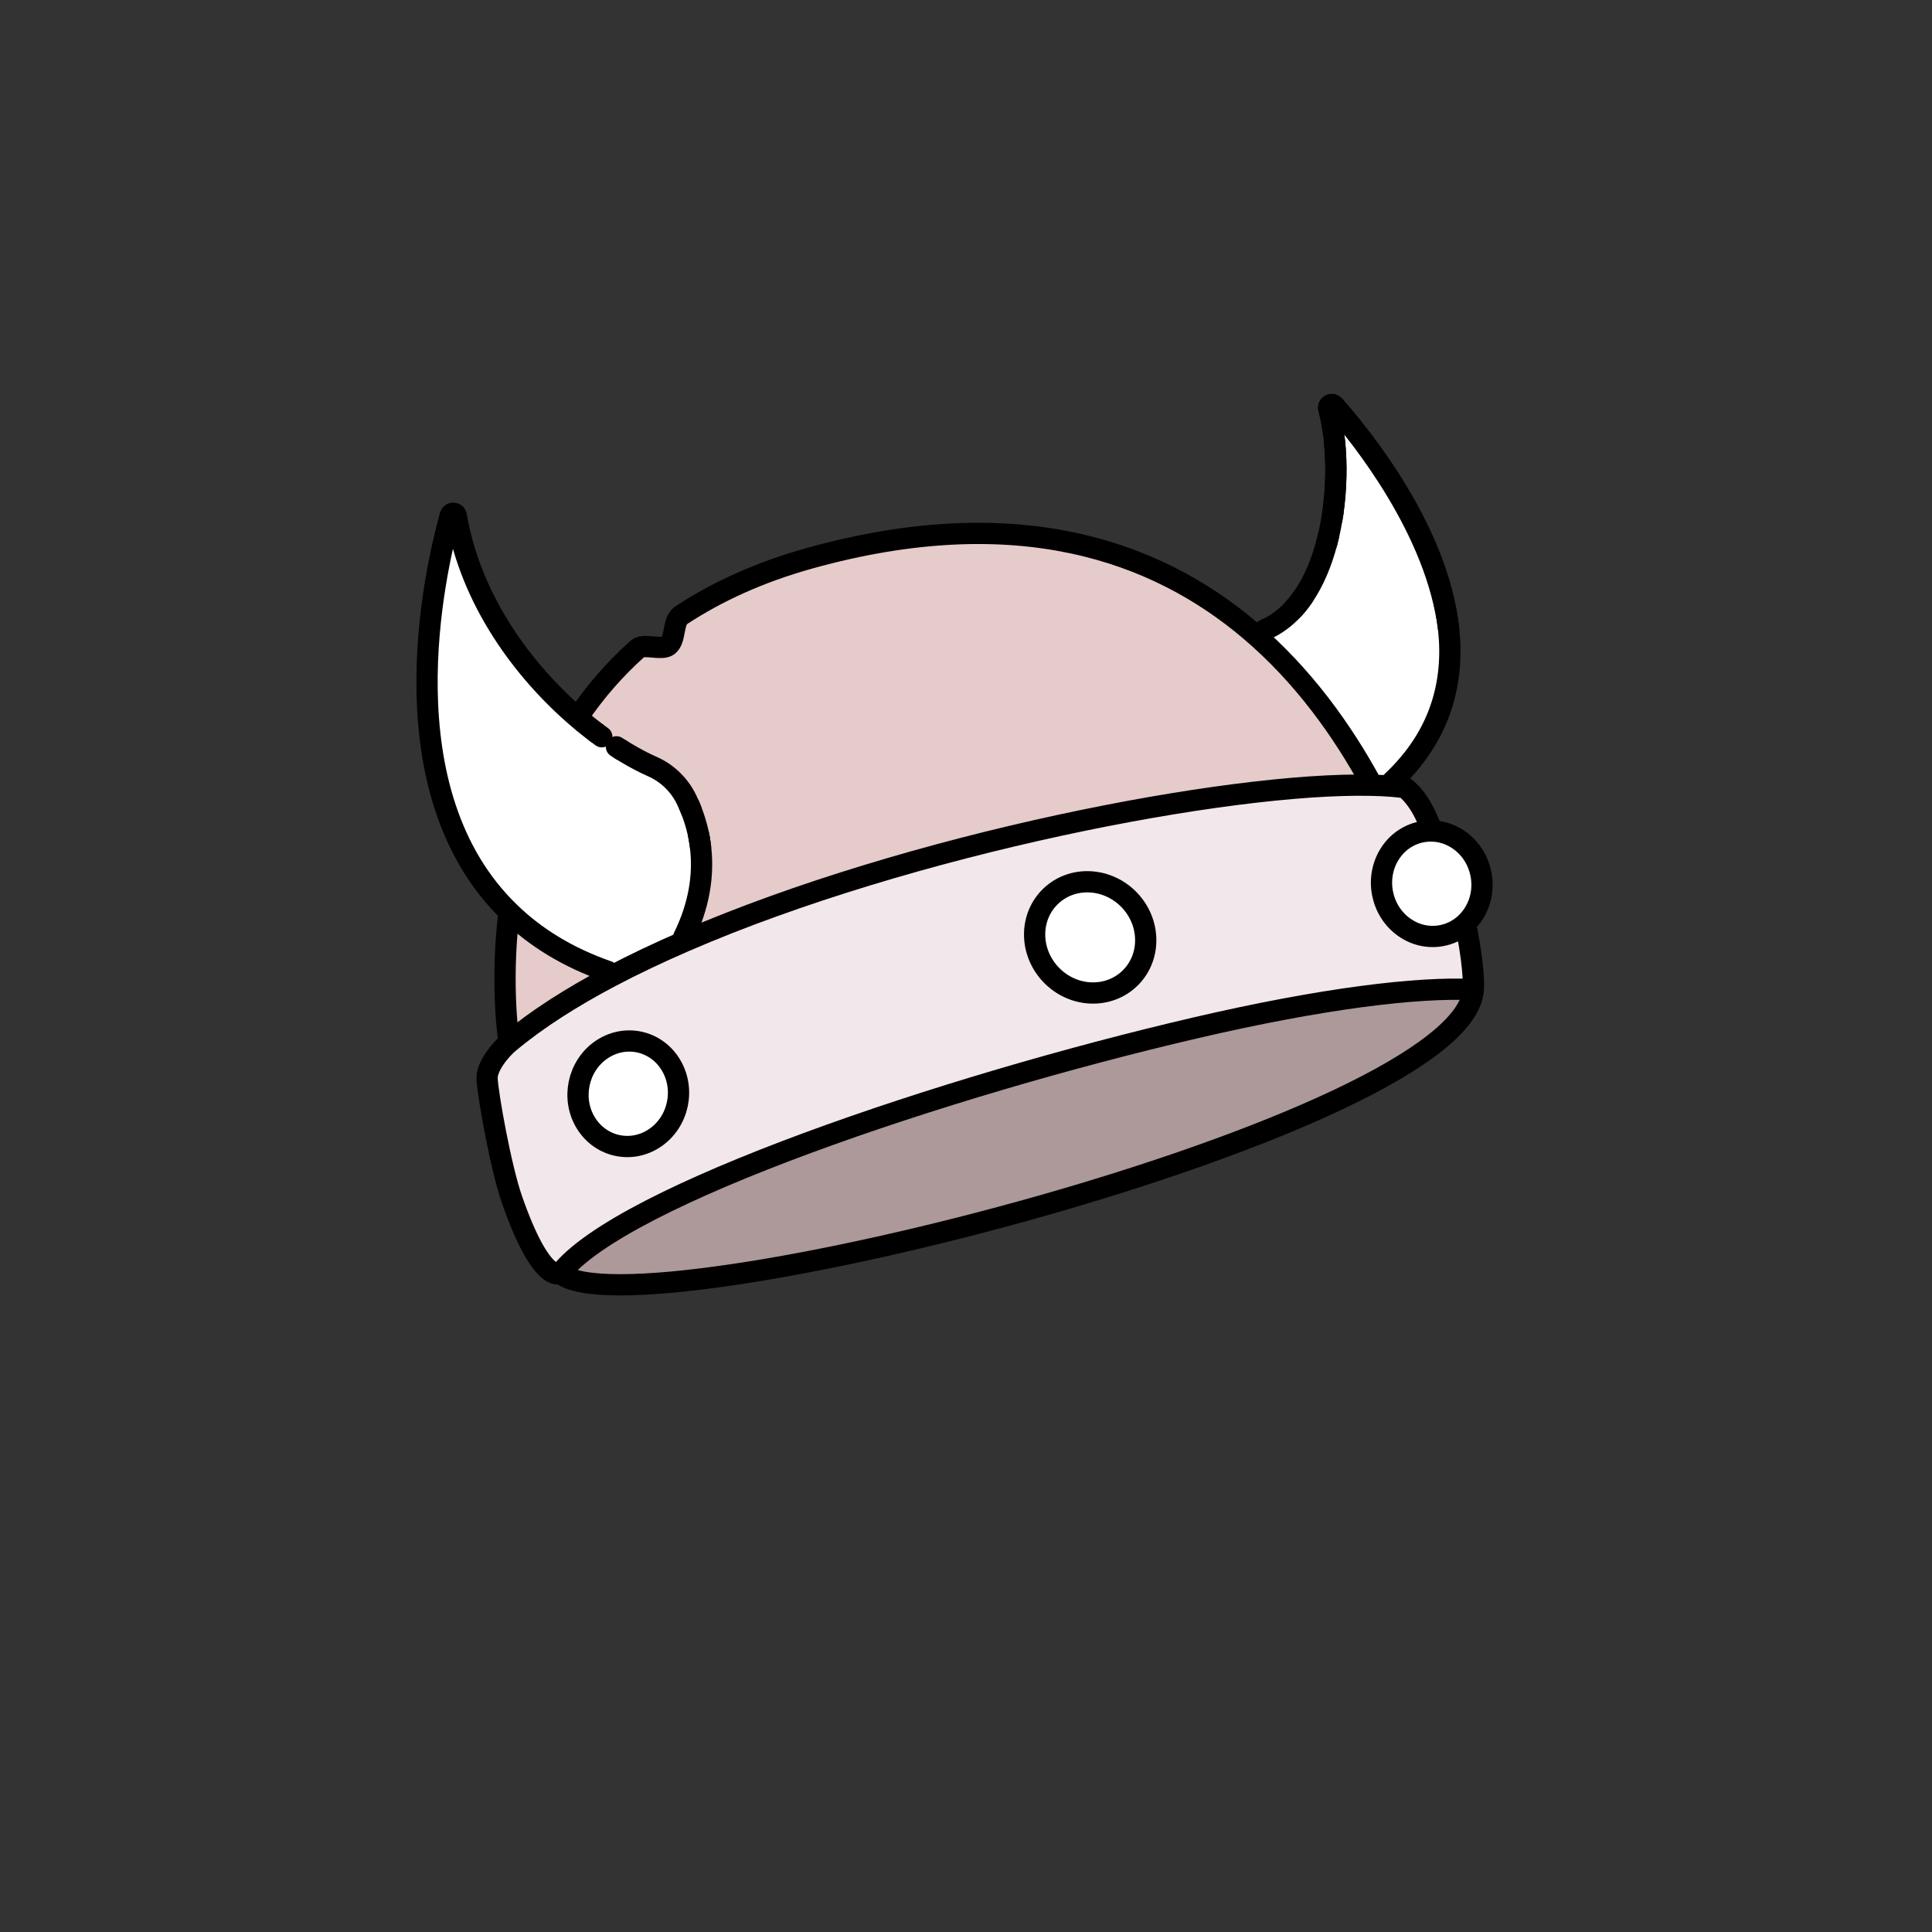<?xml version="1.0" encoding="UTF-8"?><svg id="Layer_2" xmlns="http://www.w3.org/2000/svg" viewBox="0 0 1000 1000"><rect x="0" y="0" width="1000" height="1000" fill="#333333" stroke="none"/><defs><style>.cls-1,.cls-2{fill:none;}.cls-3{fill:#f2e7ea;}.cls-4{fill:#fff;}.cls-5{fill:#e5cbca;}.cls-6{fill:#ad9999;}.cls-2{stroke:#000;stroke-linecap:round;stroke-linejoin:round;stroke-width:11px;}</style></defs><g id="Catalog_Wearables"><g><rect class="cls-1" y="0" width="1000" height="1000"/><g><g><path class="cls-4" d="m755.09,434.72c12.08,8.36,15.64,25.31,7.91,37.84-2.44,3.94-5.7,6.99-9.4,9.04-8.08,4.48-18.26,4.26-26.54-1.48-12.08-8.36-15.63-25.31-7.87-37.89,4.93-7.98,13.25-12.25,21.77-12.11,4.83.06,9.74,1.56,14.14,4.6Z"/><path class="cls-3" d="m759.34,482.09c4.22,22.12,3.2,30.11,3.2,30.11-28.72-1.43-78.12,4.53-143.79,19.82-128.99,30.02-297.08,86.53-328.76,127.07,0,0-9.57,6.07-25-38.25-5.73-16.44-12.41-53.71-12.87-62.48-.32-6.17,6.73-14.96,11.52-18.87.02-.02.04-.04.07-.06,14.28-11.92,32.11-23.29,52.41-33.99,12.01-6.33,24.83-12.4,38.33-18.26,116.71-50.57,281.66-82.36,355.01-80.75,3.93.07,7.6.23,10.98.51,2.4.19,4.64.44,6.74.74,0,0,8.29,5.48,13.79,22.03v.4c-8.53-.14-16.85,4.13-21.78,12.11-7.76,12.58-4.21,29.53,7.87,37.89,8.29,5.74,18.47,5.96,26.54,1.48l5.75.49Zm-166.31,4.59c0-15.93-12.86-29.42-28.79-30.25-15.86-.83-28.72,11.33-28.72,27.24s12.86,29.43,28.72,30.26c15.93.83,28.79-11.39,28.79-27.26Zm-253.82,102.15c12.08-8.36,15.64-25.31,7.87-37.88-7.74-12.53-23.77-15.92-35.92-7.51-12.08,8.36-15.63,25.31-7.91,37.84,7.77,12.57,23.85,15.93,35.95,7.55Z"/><path class="cls-6" d="m618.75,532.02c65.67-15.29,115.07-21.25,143.79-19.82-4.12,70.05-434.25,179.5-472.55,146.89,31.69-40.55,199.78-97.06,328.76-127.07Z"/><path class="cls-4" d="m749.81,325.66c3.4,28.06-3.17,56.84-29.38,81.29-3.38-.28-7.04-.44-10.98-.51v-1.46c-14.28-26.1-34.43-55.01-62.56-78.82l7.71-.16c5.67-2.4,10.63-6.11,14.91-10.77.62-.67,1.21-1.35,1.8-2.06.58-.7,1.16-1.42,1.71-2.17s1.11-1.5,1.63-2.27c5.37-7.87,9.36-17.47,12.1-27.8.34-1.28.66-2.56.96-3.86.65-2.79,1.21-5.64,1.69-8.5.15-.89.3-1.79.43-2.69.02-.16.04-.31.06-.47,1.81-12.5,2.02-25.31.86-36.89-.21-2.05-.47-4.07-.75-6.04-.19-1.31-.4-2.58-.64-3.85-.23-1.29-.49-2.55-.77-3.78-.12-.57-.26-1.15-.39-1.71-.13-.55-.27-1.11-.4-1.65-.44-1.65,1.63-2.76,2.75-1.49,13.88,15.84,53.1,64.55,59.27,115.65Z"/><path class="cls-5" d="m709.45,404.98v1.46c-73.35-1.62-238.29,30.18-355.01,80.75l-.74-1.73c8.55-17.27,10.36-32.77,9.05-45.68-.02-.24-.05-.49-.07-.73-.03-.27-.06-.52-.1-.78-.04-.41-.1-.83-.16-1.23-.05-.41-.12-.82-.18-1.22-.05-.4-.13-.81-.19-1.2-.06-.4-.14-.8-.21-1.18-.07-.39-.15-.79-.23-1.17-.03-.21-.09-.43-.13-.64-.07-.37-.16-.73-.24-1.09-.78-3.4-1.74-6.56-2.81-9.45-.07-.2-.15-.39-.22-.58-.16-.45-.33-.88-.5-1.31-.06-.17-.14-.33-.2-.49-.23-.58-.47-1.15-.71-1.7-.49-1.13-.99-2.21-1.49-3.23-.01-.03-.03-.05-.04-.09-4.26-8.68-8.65-13.55-8.65-13.55-2.79-.85-5.8-1.98-8.96-3.37-4.35-1.91-8.98-4.34-13.79-7.23-.81-.48-1.62-.97-2.42-1.48-.07-.05-.15-.1-.22-.14-.71-.45-1.42-.9-2.14-1.37-2.5-1.62-5.04-3.36-7.6-5.22-.83-.6-1.66-1.21-2.49-1.84-.16-.12-.31-.22-.46-.34-.69-.52-1.38-1.05-2.07-1.59-.85-.66-1.69-1.33-2.54-2.01-.62-.5-1.23-1-1.85-1.51-.23-.19-.46-.38-.69-.57-.85-.7-1.69-1.42-2.54-2.15l-.02-.02,1.12-1.28c8.23-12.06,18.17-23.64,30.13-34.32,3.05-2.72,12.44,1.03,15.77-1.56,4.09-3.19,2.18-12.7,6.7-15.67,18.37-12.09,40.37-22.27,66.67-29.58,106.95-29.71,179.19-3.77,227.67,37.26,28.14,23.81,48.28,52.73,62.56,78.82Z"/><path class="cls-4" d="m674.64,308.72c-.52.78-1.07,1.53-1.63,2.27.55-.74,1.09-1.5,1.63-2.27Z"/><path class="cls-4" d="m673.02,311c-.55.74-1.13,1.47-1.71,2.17.58-.7,1.15-1.42,1.71-2.17Z"/><path class="cls-4" d="m671.31,313.16c-.58.71-1.18,1.39-1.8,2.06.62-.67,1.21-1.35,1.8-2.06Z"/><path class="cls-4" d="m564.24,456.43c15.93.83,28.79,14.32,28.79,30.25s-12.86,28.08-28.79,27.26c-15.86-.83-28.72-14.4-28.72-30.26s12.86-28.07,28.72-27.24Z"/><path class="cls-4" d="m362.75,439.77c1.31,12.91-.5,28.41-9.05,45.68l.74,1.73c-13.49,5.85-26.32,11.92-38.33,18.26l-1.34-2.56c-21.05-7.32-37.65-17.75-50.6-30.22-65.35-62.63-39.26-176.53-31.12-205.84.46-1.66,2.84-1.53,3.12.16,7.5,43.93,34.81,80.42,62.65,104.33l.02.02c.85.73,1.69,1.45,2.54,2.15.23.19.46.38.69.57.62.51,1.23,1.02,1.85,1.51.85.69,1.7,1.36,2.54,2.01.69.54,1.38,1.07,2.07,1.59.15.12.3.22.46.34.83.63,1.66,1.24,2.49,1.84,2.56,1.86,5.1,3.6,7.6,5.22.71.48,1.42.92,2.14,1.37.07.04.15.09.22.14.82.51,1.63,1,2.42,1.48,4.81,2.89,9.45,5.31,13.79,7.23,7.67,3.38,13.92,9.4,17.61,16.92.01.03.03.05.04.09.5,1.02,1,2.1,1.49,3.23.24.55.48,1.13.71,1.7.06.16.14.33.2.49.17.43.34.86.5,1.31.07.19.15.38.22.58,1.06,2.89,2.03,6.05,2.81,9.45.09.36.17.72.24,1.09.04.21.1.43.13.64.09.38.16.78.23,1.17.07.38.15.78.21,1.18.06.39.14.8.19,1.2.06.4.13.81.18,1.22.05.4.12.82.16,1.23.03.26.06.51.1.78.02.24.05.49.07.73Z"/><path class="cls-4" d="m362.75,439.77c-.02-.24-.05-.49-.07-.73.02.24.05.49.07.73Z"/><path class="cls-5" d="m362.68,439.04c-.03-.27-.06-.52-.1-.78.03.26.06.51.1.78Z"/><path class="cls-5" d="m362.58,438.26c-.04-.41-.11-.83-.16-1.23.06.4.12.82.16,1.23Z"/><path class="cls-5" d="m362.43,437.03c-.05-.41-.12-.82-.18-1.22.06.4.13.81.18,1.22Z"/><path class="cls-5" d="m362.24,435.81c-.05-.4-.13-.81-.19-1.2.06.39.14.8.19,1.2Z"/><path class="cls-5" d="m361.84,433.43c-.07-.39-.15-.79-.23-1.17.09.38.16.78.23,1.17Z"/><path class="cls-4" d="m361.48,431.62c-.07-.37-.16-.73-.24-1.09.09.36.17.72.24,1.09Z"/><path class="cls-4" d="m358.43,421.08c-.07-.2-.15-.39-.22-.58.07.19.15.38.22.58Z"/><path class="cls-4" d="m357.71,419.19c-.06-.16-.14-.33-.2-.49.06.16.14.32.2.49Z"/><path class="cls-4" d="m356.79,417c.24.55.48,1.12.71,1.7-.23-.57-.47-1.15-.71-1.7Z"/><path class="cls-4" d="m355.26,413.68c-3.69-7.51-9.94-13.54-17.61-16.92,3.16,1.39,6.16,2.52,8.96,3.37,0,0,4.39,4.87,8.65,13.55Z"/><path class="cls-4" d="m347.08,550.95c7.77,12.57,4.21,29.52-7.87,37.88-12.09,8.37-28.18,5.02-35.95-7.55-7.72-12.53-4.18-29.48,7.91-37.84,12.15-8.4,28.18-5.02,35.92,7.51Z"/><path class="cls-5" d="m321.44,388.06c.81.51,1.62,1,2.42,1.48-.8-.48-1.6-.97-2.42-1.48Z"/><path class="cls-5" d="m319.08,386.55c.71.47,1.42.92,2.14,1.37-.71-.45-1.42-.89-2.14-1.37Z"/><path class="cls-5" d="m314.78,502.88l1.34,2.56c-20.3,10.7-38.13,22.07-52.41,33.99l-.28-.31s-4.48-27.9-.16-65.52l.9-.95c12.95,12.47,29.55,22.9,50.6,30.22Z"/><path class="cls-5" d="m309,379.5c.83.63,1.66,1.24,2.49,1.84-.83-.6-1.66-1.21-2.49-1.84Z"/><path class="cls-5" d="m306.47,377.57c.69.54,1.38,1.07,2.07,1.59-.69-.52-1.38-1.05-2.07-1.59Z"/><path class="cls-5" d="m303.93,375.56c.85.68,1.69,1.35,2.54,2.01-.84-.65-1.69-1.32-2.54-2.01Z"/><path class="cls-5" d="m302.08,374.05c.62.51,1.23,1.01,1.85,1.51-.62-.49-1.23-1-1.85-1.51Z"/><path class="cls-5" d="m298.85,371.33c.85.72,1.69,1.45,2.54,2.15-.85-.7-1.69-1.41-2.54-2.15Z"/></g><g><path class="cls-2" d="m688.58,214.85c-.12-.57-.26-1.15-.39-1.71"/><path class="cls-2" d="m689.99,222.48c-.19-1.31-.4-2.58-.64-3.85"/><path class="cls-2" d="m689.88,265.41c1.81-12.5,2.02-25.31.86-36.89"/><path class="cls-2" d="m689.39,268.57c.15-.89.3-1.79.43-2.69"/><path class="cls-2" d="m686.75,280.92c.34-1.28.66-2.56.96-3.86"/><path class="cls-2" d="m669.51,315.22c.62-.67,1.21-1.35,1.8-2.06.58-.7,1.15-1.42,1.71-2.17.55-.74,1.09-1.5,1.63-2.27"/><path class="cls-2" d="m687.79,211.5c-.44-1.65,1.63-2.76,2.75-1.49,13.88,15.84,53.1,64.55,59.27,115.65"/><path class="cls-2" d="m362.05,434.6c.06.39.14.8.19,1.2.06.4.13.81.18,1.22.05.4.12.82.16,1.23"/><path class="cls-2" d="m361.61,432.26c.09.38.16.78.23,1.17"/><path class="cls-2" d="m356.79,417c.24.55.48,1.12.71,1.7.06.16.14.32.2.49"/><path class="cls-2" d="m740.96,429.72c-5.5-16.54-13.79-22.03-13.79-22.03-2.09-.31-4.34-.55-6.74-.74-3.38-.28-7.04-.44-10.98-.51-73.35-1.62-238.29,30.18-355.01,80.75-13.49,5.85-26.32,11.92-38.33,18.26-20.3,10.7-38.13,22.07-52.41,33.99-.03.02-.05.04-.07.06-4.79,3.91-11.84,12.7-11.52,18.87.46,8.77,7.14,46.04,12.87,62.48,15.43,44.32,25,38.25,25,38.25,31.69-40.55,199.78-97.06,328.76-127.07,65.67-15.29,115.07-21.25,143.79-19.82,0,0,1.02-7.99-3.2-30.11"/><path class="cls-2" d="m263.28,473.6c-4.32,37.62.16,65.52.16,65.52"/><path class="cls-2" d="m709.45,404.98c-14.28-26.1-34.43-55.01-62.56-78.82-48.47-41.04-120.72-66.97-227.67-37.26-26.3,7.31-48.29,17.49-66.67,29.58-4.53,2.98-2.61,12.49-6.7,15.67-3.33,2.59-12.72-1.16-15.77,1.56-11.96,10.68-21.9,22.26-30.13,34.32"/><path class="cls-2" d="m321.44,388.06c.81.51,1.62,1,2.42,1.48,4.81,2.89,9.45,5.31,13.79,7.23,7.67,3.38,13.92,9.4,17.61,16.92.01.03.03.05.04.09.5,1.02,1,2.1,1.49,3.23.24.55.48,1.13.71,1.7.06.16.14.33.2.49.17.43.34.86.5,1.31.07.19.15.38.22.58,1.06,2.89,2.03,6.05,2.81,9.45.09.36.17.72.24,1.09.04.21.1.43.13.64.09.38.16.78.23,1.17.07.38.15.78.21,1.18.06.39.14.8.19,1.2.06.4.13.81.18,1.22.06.4.12.82.16,1.23.03.26.06.51.1.78.02.24.05.49.07.73,1.31,12.91-.5,28.41-9.05,45.68"/><path class="cls-2" d="m319.08,386.55c.71.47,1.42.92,2.14,1.37"/><path class="cls-2" d="m309,379.5c.83.63,1.66,1.24,2.49,1.84"/><path class="cls-2" d="m302.08,374.05c.62.51,1.23,1.01,1.85,1.51.85.68,1.69,1.35,2.54,2.01.69.54,1.38,1.07,2.07,1.59"/><path class="cls-2" d="m314.78,502.88c-21.05-7.32-37.65-17.75-50.6-30.22-65.35-62.63-39.26-176.53-31.12-205.84.46-1.66,2.84-1.53,3.12.16,7.5,43.93,34.81,80.42,62.65,104.33l.02.02c.85.72,1.69,1.45,2.54,2.15"/><path class="cls-2" d="m654.6,326c5.67-2.4,10.63-6.11,14.91-10.77.62-.67,1.21-1.35,1.8-2.06.58-.7,1.16-1.42,1.71-2.17s1.11-1.5,1.63-2.27c5.37-7.87,9.36-17.47,12.1-27.8.34-1.28.66-2.56.96-3.86.65-2.79,1.21-5.64,1.69-8.5.15-.89.29-1.79.43-2.69.02-.16.04-.31.06-.47,1.81-12.5,2.02-25.31.86-36.89-.21-2.05-.47-4.07-.75-6.04-.19-1.31-.4-2.58-.64-3.85-.23-1.29-.49-2.55-.77-3.78-.13-.57-.26-1.15-.39-1.71-.13-.55-.27-1.11-.4-1.65-.01-.03-.02-.07-.03-.11-.43-1.65,1.62-2.76,2.75-1.5,13.97,15.72,53.84,64.55,59.3,115.77,2.92,27.28-3.91,55.22-29.61,79.19"/><path class="cls-2" d="m339.21,588.83c-12.09,8.37-28.18,5.02-35.95-7.55-7.72-12.53-4.18-29.48,7.91-37.84,12.15-8.4,28.18-5.02,35.92,7.51,7.77,12.57,4.21,29.52-7.87,37.88Z"/><path class="cls-2" d="m740.95,430.12c-8.52-.14-16.84,4.13-21.77,12.11-7.76,12.58-4.21,29.53,7.87,37.89,8.29,5.74,18.47,5.96,26.54,1.48,3.71-2.05,6.96-5.1,9.4-9.04,7.74-12.53,4.18-29.48-7.91-37.84-4.4-3.04-9.31-4.54-14.14-4.6Z"/><path class="cls-2" d="m593.03,486.68c0,15.86-12.86,28.08-28.79,27.26-15.86-.83-28.72-14.4-28.72-30.26s12.86-28.07,28.72-27.24c15.93.83,28.79,14.32,28.79,30.25Z"/><path class="cls-2" d="m762.54,512.2c-4.12,70.05-434.25,179.5-472.55,146.89"/></g></g></g></g></svg>